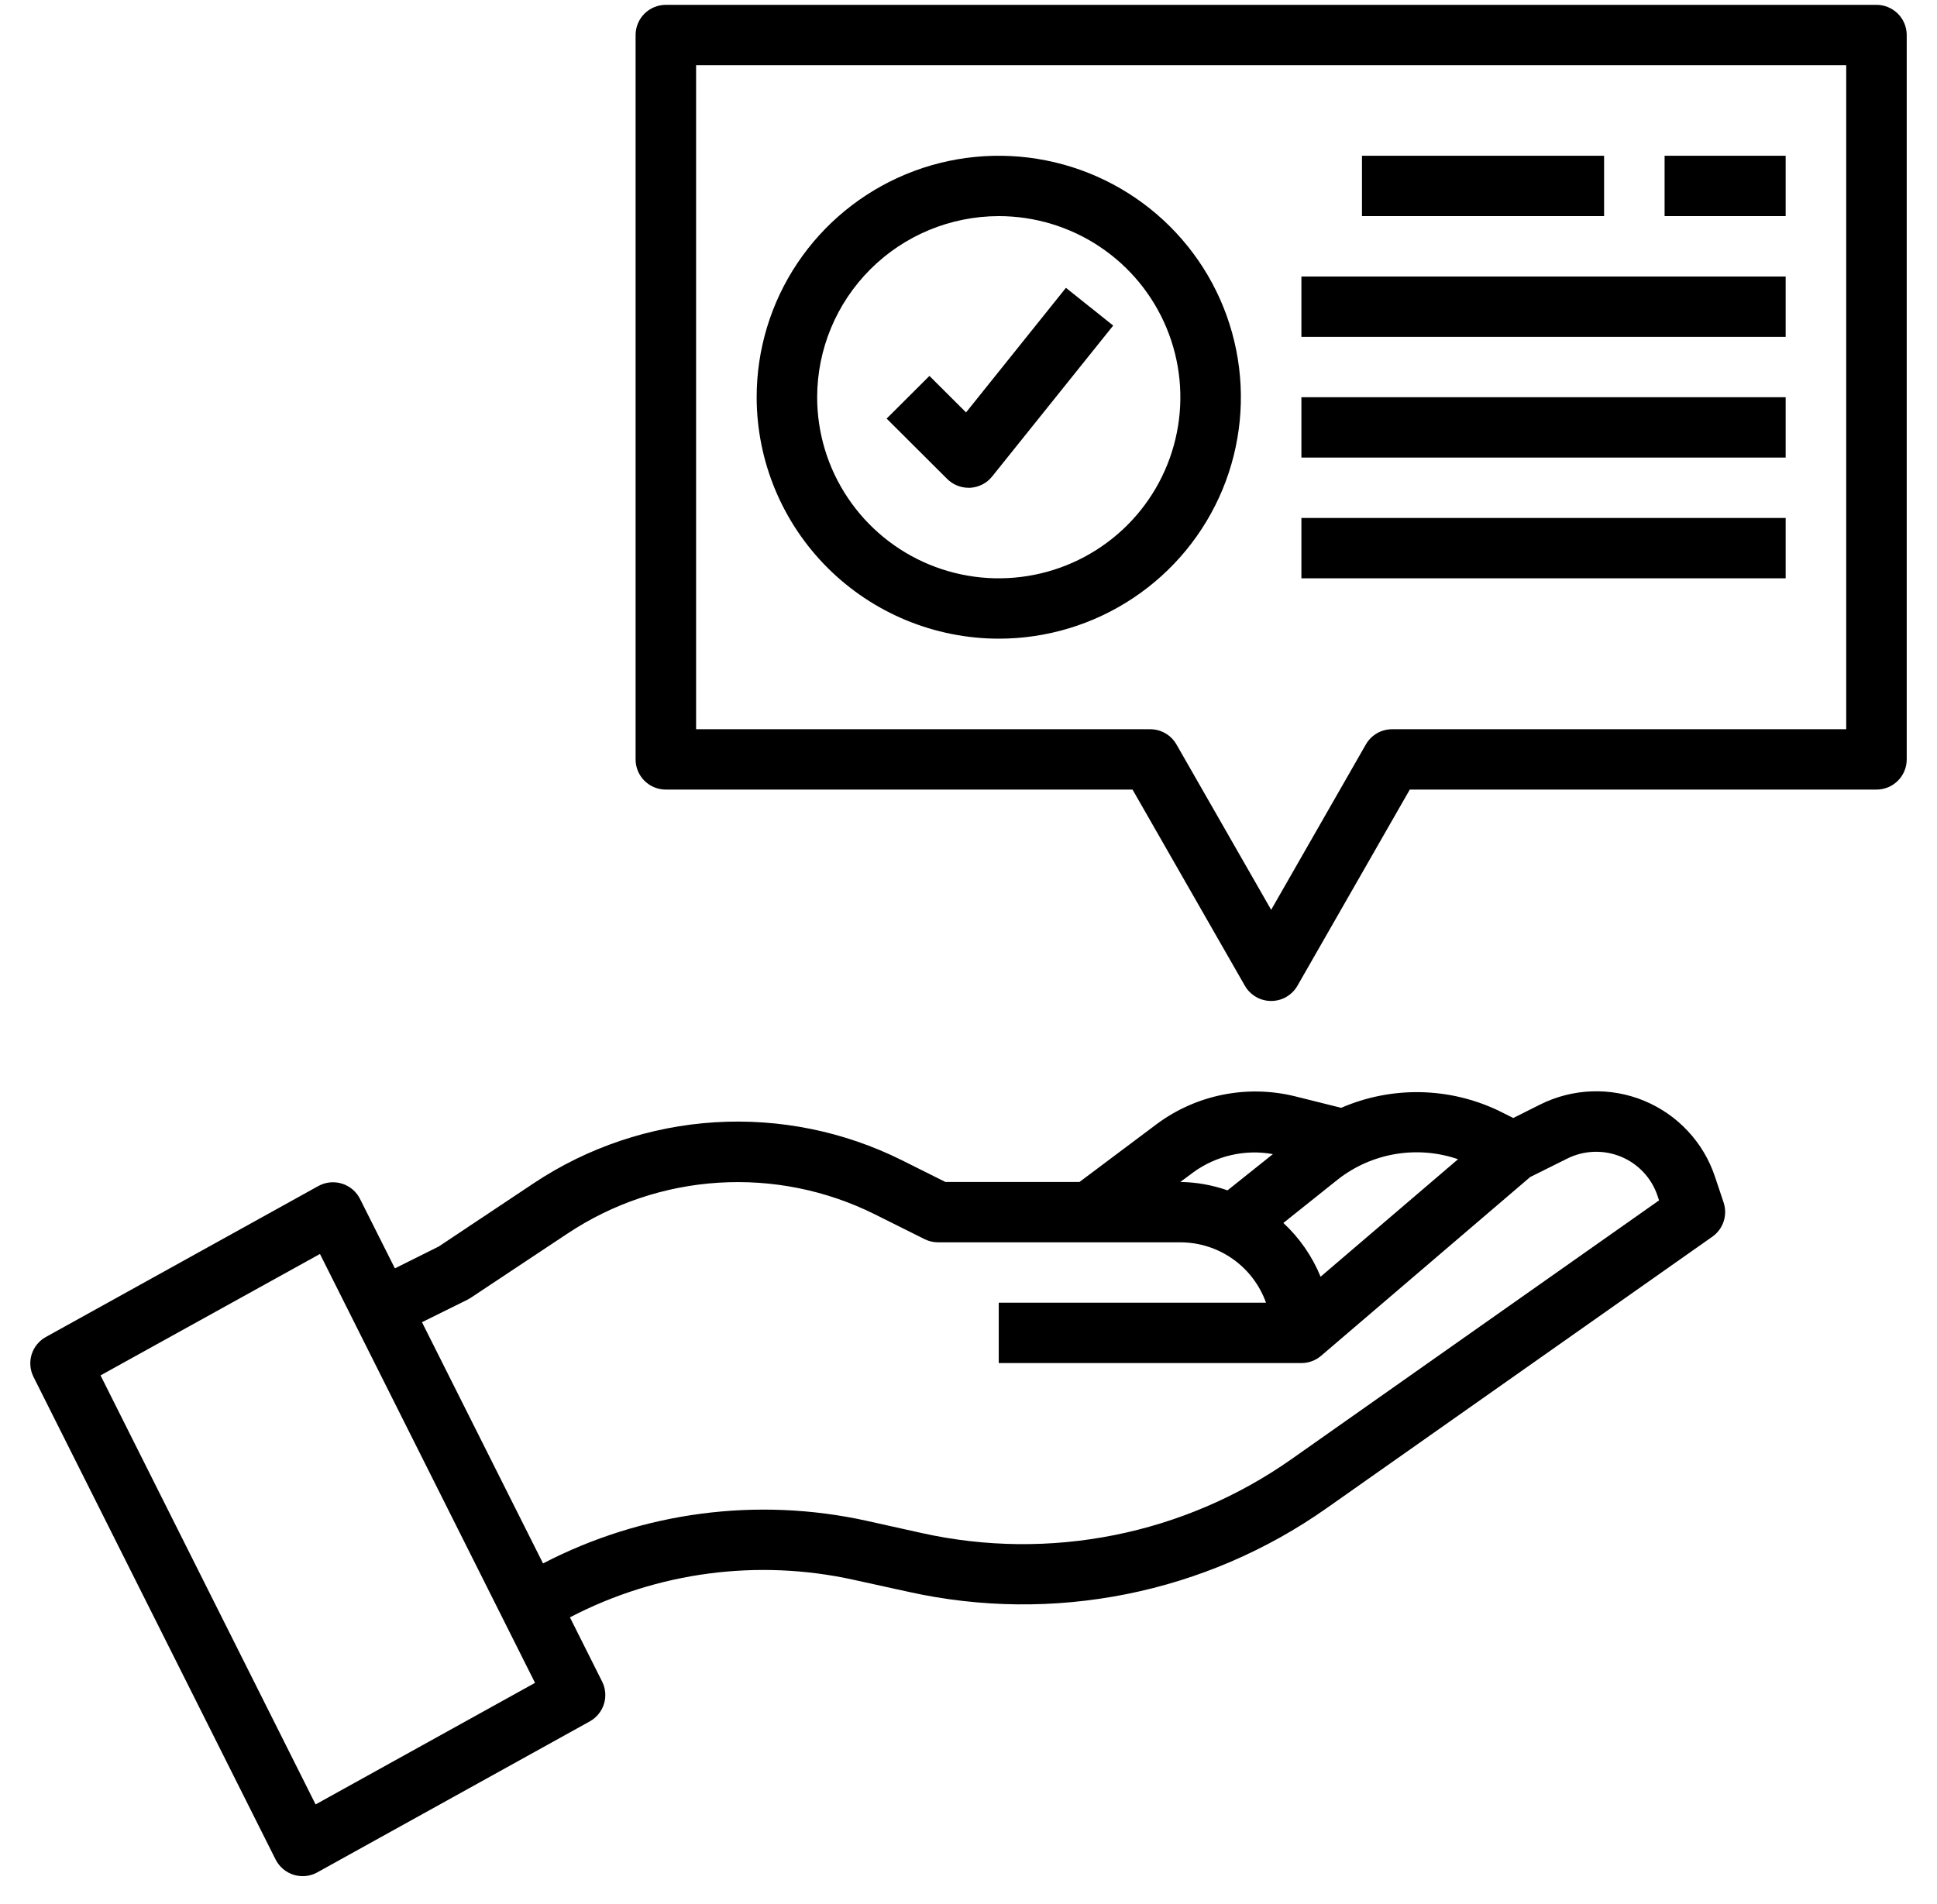 <svg width="60" height="59" viewBox="0 0 60 59" fill="none" xmlns="http://www.w3.org/2000/svg">
<path d="M8.536 57.612C8.593 57.725 8.672 57.825 8.769 57.907C8.865 57.989 8.977 58.05 9.098 58.088C9.188 58.115 9.281 58.129 9.375 58.129C9.534 58.129 9.691 58.089 9.83 58.011L18.267 53.335C18.478 53.218 18.636 53.025 18.708 52.795C18.78 52.565 18.759 52.316 18.651 52.1L17.654 50.111C20.355 48.702 23.469 48.29 26.445 48.948L28.15 49.322C30.369 49.814 32.665 49.837 34.893 49.391C37.121 48.945 39.231 48.04 41.088 46.732L53.042 38.316C53.206 38.2 53.329 38.035 53.391 37.844C53.454 37.653 53.453 37.447 53.39 37.257L53.122 36.457C52.947 35.931 52.661 35.449 52.282 35.044C51.904 34.638 51.443 34.319 50.93 34.106C50.417 33.894 49.864 33.794 49.309 33.814C48.754 33.833 48.21 33.972 47.713 34.219L46.875 34.639L46.43 34.417C45.67 34.052 44.84 33.855 43.997 33.839C43.154 33.823 42.317 33.988 41.544 34.324L40.093 33.962C39.365 33.786 38.606 33.771 37.872 33.919C37.137 34.067 36.444 34.374 35.842 34.819L33.438 36.621H29.284L27.937 35.948C26.144 35.054 24.145 34.648 22.143 34.772C20.141 34.897 18.208 35.547 16.539 36.656L13.592 38.62L12.232 39.298L11.152 37.147C11.096 37.034 11.017 36.934 10.921 36.852C10.824 36.771 10.712 36.709 10.591 36.672C10.47 36.635 10.343 36.622 10.217 36.635C10.091 36.648 9.969 36.687 9.859 36.748L1.421 41.424C1.21 41.54 1.052 41.734 0.98 41.964C0.909 42.194 0.929 42.443 1.037 42.659L8.536 57.612ZM45.163 35.917L40.906 39.557C40.648 38.924 40.254 38.356 39.753 37.891L41.459 36.529C41.977 36.128 42.587 35.862 43.233 35.755C43.88 35.648 44.543 35.703 45.163 35.916V35.917ZM36.967 36.32C37.318 36.065 37.717 35.884 38.14 35.788C38.564 35.691 39.002 35.681 39.429 35.758L38.023 36.881C37.553 36.716 37.06 36.628 36.562 36.621L36.967 36.32ZM14.482 40.268C14.516 40.25 14.55 40.23 14.583 40.209L17.583 38.217C18.975 37.291 20.588 36.748 22.258 36.644C23.928 36.539 25.596 36.876 27.094 37.621L28.64 38.393C28.771 38.458 28.916 38.492 29.062 38.491H36.562C37.144 38.492 37.711 38.672 38.186 39.007C38.661 39.342 39.02 39.815 39.215 40.361H30.937V42.232H40.312C40.536 42.232 40.753 42.152 40.923 42.006L47.399 36.468L48.548 35.896C48.805 35.768 49.086 35.697 49.373 35.687C49.66 35.677 49.946 35.728 50.211 35.838C50.476 35.947 50.714 36.112 50.91 36.322C51.105 36.531 51.253 36.78 51.344 37.052L51.39 37.192L40.005 45.209C38.362 46.365 36.495 47.167 34.524 47.561C32.552 47.956 30.52 47.935 28.557 47.5L26.852 47.121C23.457 46.372 19.905 46.839 16.821 48.44L13.071 40.966L14.482 40.268ZM9.911 38.852L16.573 52.14L9.776 55.907L3.114 42.614L9.911 38.852Z" fill="black"/>
<path d="M58.125 0.15H20.625C20.376 0.15 20.138 0.249 19.962 0.424C19.786 0.6 19.688 0.838 19.688 1.086V23.529C19.688 23.777 19.786 24.015 19.962 24.19C20.138 24.365 20.376 24.464 20.625 24.464H35.081L38.561 30.542C38.643 30.685 38.762 30.804 38.905 30.887C39.047 30.97 39.21 31.013 39.375 31.013C39.54 31.013 39.703 30.97 39.845 30.887C39.988 30.804 40.107 30.685 40.189 30.542L43.669 24.464H58.125C58.374 24.464 58.612 24.365 58.788 24.19C58.964 24.015 59.062 23.777 59.062 23.529V1.086C59.062 0.838 58.964 0.6 58.788 0.424C58.612 0.249 58.374 0.15 58.125 0.15ZM57.188 22.594H43.125C42.96 22.593 42.798 22.636 42.655 22.718C42.512 22.8 42.394 22.919 42.311 23.061L39.375 28.189L36.439 23.061C36.356 22.919 36.238 22.8 36.095 22.718C35.952 22.636 35.79 22.593 35.625 22.594H21.562V2.021H57.188V22.594Z" fill="black"/>
<path d="M30.938 19.788C32.421 19.788 33.871 19.35 35.104 18.527C36.338 17.706 37.299 16.537 37.867 15.17C38.434 13.803 38.583 12.299 38.293 10.848C38.004 9.396 37.29 8.063 36.241 7.017C35.192 5.971 33.855 5.258 32.401 4.97C30.946 4.681 29.438 4.829 28.067 5.396C26.697 5.962 25.526 6.921 24.701 8.151C23.877 9.381 23.438 10.828 23.438 12.307C23.44 14.291 24.231 16.192 25.637 17.595C27.043 18.997 28.949 19.786 30.938 19.788ZM30.938 6.696C32.05 6.696 33.138 7.025 34.063 7.642C34.988 8.258 35.709 9.135 36.134 10.16C36.56 11.185 36.672 12.313 36.454 13.402C36.237 14.49 35.702 15.49 34.915 16.275C34.128 17.059 33.126 17.594 32.035 17.81C30.944 18.027 29.813 17.916 28.785 17.491C27.757 17.066 26.879 16.347 26.261 15.424C25.642 14.502 25.312 13.417 25.312 12.307C25.314 10.82 25.907 9.393 26.962 8.341C28.016 7.289 29.446 6.698 30.938 6.696Z" fill="black"/>
<path d="M30 15.113H30.052C30.184 15.105 30.312 15.07 30.43 15.01C30.547 14.95 30.65 14.866 30.732 14.763L34.482 10.087L33.018 8.918L29.924 12.778L28.79 11.647L27.464 12.969L29.339 14.839C29.515 15.014 29.752 15.112 30 15.113Z" fill="black"/>
<path d="M42.188 4.826H49.688V6.696H42.188V4.826Z" fill="black"/>
<path d="M51.562 4.826H55.312V6.696H51.562V4.826Z" fill="black"/>
<path d="M40.312 8.567H55.312V10.437H40.312V8.567Z" fill="black"/>
<path d="M40.312 12.307H55.312V14.177H40.312V12.307Z" fill="black"/>
<path d="M40.312 16.048H55.312V17.918H40.312V16.048Z" fill="black"/>
</svg>
